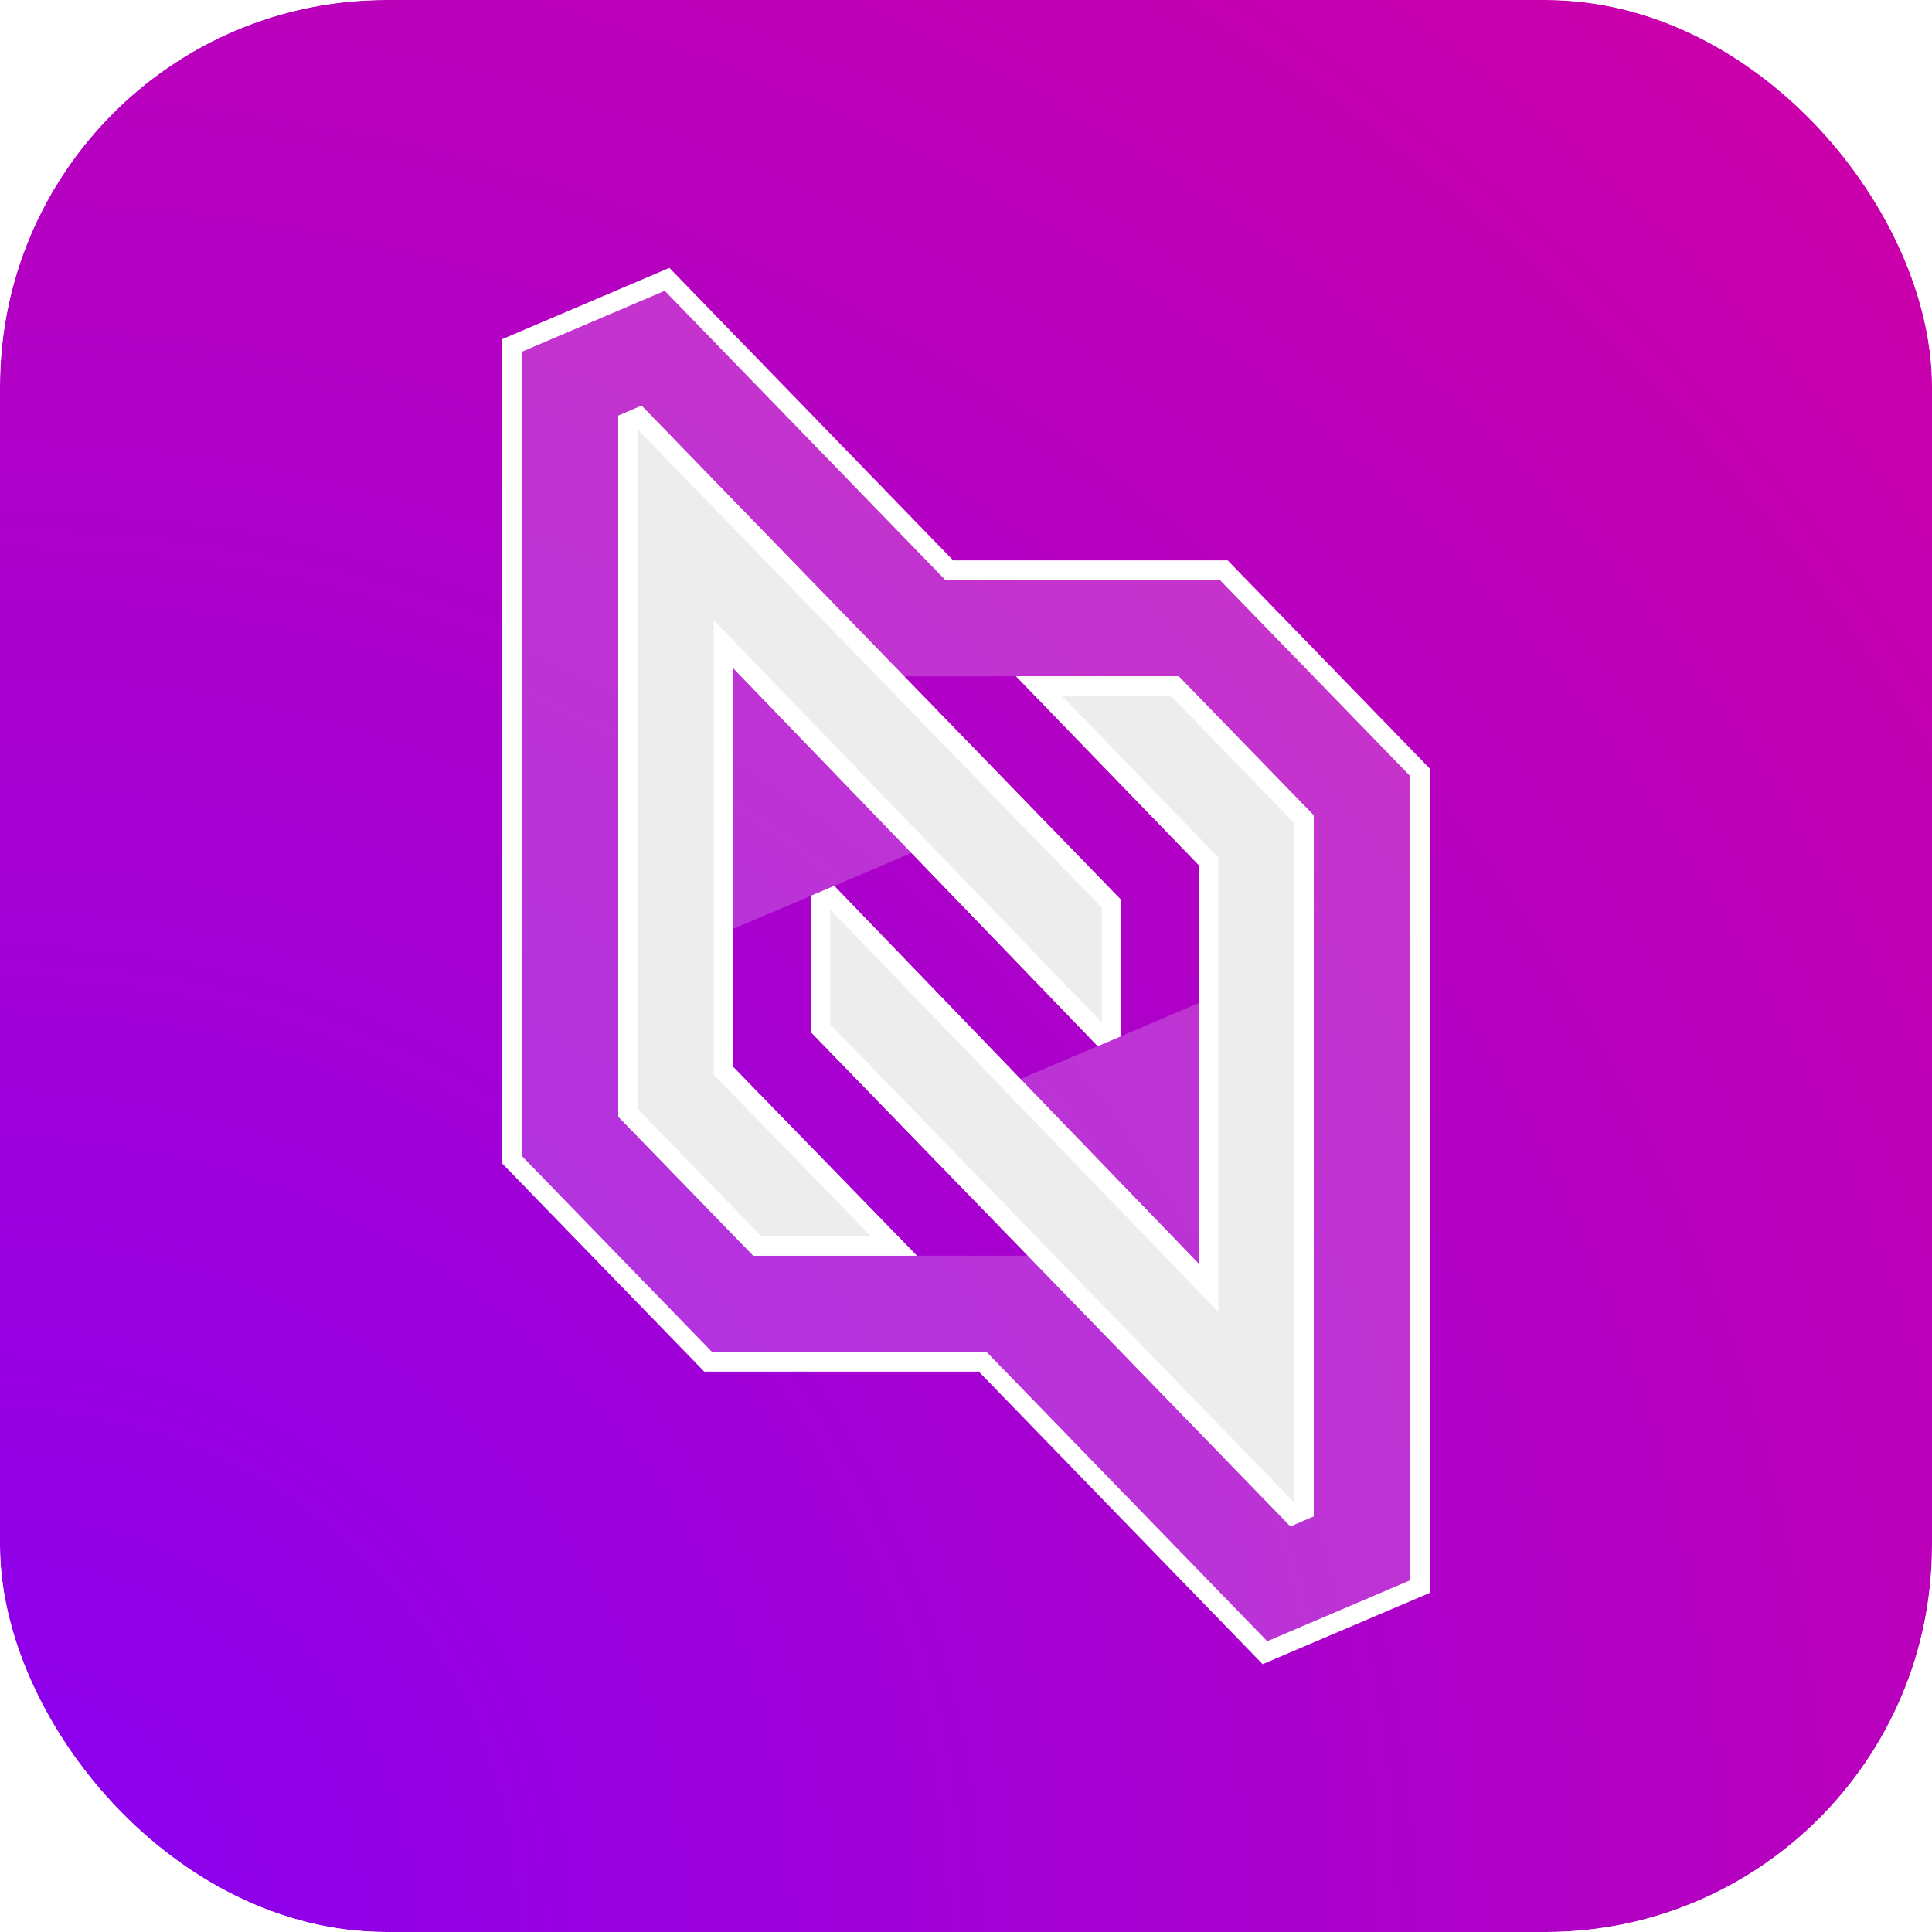 <svg width="100" height="100" viewBox="0 0 100 100" fill="none" xmlns="http://www.w3.org/2000/svg">
<g clip-path="url(#clip0_13469_53527)">
<g filter="url(#filter0_i_13469_53527)">
<rect width="100" height="100" rx="20" fill="#8800F0"/>
<rect width="100" height="100" rx="20" fill="url(#paint0_radial_13469_53527)" fill-opacity="0.6" style="mix-blend-mode:overlay"/>
</g>
<path d="M58.031 46.582V53.63L56.819 54.144L37.941 34.573V55.215L47.457 64.995H38.99L32 57.794V21.516L33.209 21L58.031 46.582ZM66.791 79L68 78.484V42.206L61.01 35.005H52.593L62.059 44.785V65.427L43.181 45.856L41.969 46.37V53.418L66.791 79Z" fill="#EEEDEE"/>
<path d="M59.008 55.931L57.797 56.445L57.138 56.725L59.559 59.233V55.696L59.008 55.931ZM40.441 44.303L40.992 44.069L42.203 43.555L42.861 43.274L40.441 40.766V44.303ZM70.5 80.137L68.981 80.784L67.772 81.3L66.191 81.973L64.996 80.741L52.144 67.495H37.934L37.196 66.736L30.206 59.535L29.5 58.808V19.863L31.02 19.216L32.228 18.7L33.809 18.027L35.004 19.259L47.856 32.505H62.066L62.804 33.264L69.794 40.465L70.5 41.192V80.137Z" stroke="white" stroke-opacity="0.2" stroke-width="5"/>
<path d="M32.5 21.847V57.592L39.202 64.496H46.273L37.583 55.565L37.441 55.419V33.336L38.302 34.227L56.94 53.551L57.531 53.3V46.785L33.089 21.595L32.5 21.847ZM62.559 66.666L61.698 65.774L43.059 46.45L42.469 46.701V53.216L66.91 78.406L67.5 78.154V42.409L60.798 35.506H53.773L62.418 44.438L62.559 44.584V66.666ZM73.5 82.119L73.196 82.249L65.789 85.407L65.473 85.542L65.234 85.296L50.875 70.496H36.664L36.518 70.345L26.642 60.171L26.5 60.025V17.883L26.804 17.753L34.211 14.595L34.527 14.46L34.766 14.706L49.125 29.506H63.336L63.482 29.657L73.358 39.831L73.5 39.977V82.119Z" stroke="white"/>
</g>
<defs>
<filter id="filter0_i_13469_53527" x="0" y="0" width="100" height="100" filterUnits="userSpaceOnUse" color-interpolation-filters="sRGB">
<feFlood flood-opacity="0" result="BackgroundImageFix"/>
<feBlend mode="normal" in="SourceGraphic" in2="BackgroundImageFix" result="shape"/>
<feColorMatrix in="SourceAlpha" type="matrix" values="0 0 0 0 0 0 0 0 0 0 0 0 0 0 0 0 0 0 127 0" result="hardAlpha"/>
<feOffset/>
<feGaussianBlur stdDeviation="6"/>
<feComposite in2="hardAlpha" operator="arithmetic" k2="-1" k3="1"/>
<feColorMatrix type="matrix" values="0 0 0 0 1 0 0 0 0 1 0 0 0 0 1 0 0 0 0.65 0"/>
<feBlend mode="normal" in2="shape" result="effect1_innerShadow_13469_53527"/>
</filter>
<radialGradient id="paint0_radial_13469_53527" cx="0" cy="0" r="1" gradientUnits="userSpaceOnUse" gradientTransform="translate(1 98.5) rotate(-44.855) scale(139.654 139.654)">
<stop stop-color="#FF0073" stop-opacity="0"/>
<stop offset="1" stop-color="#FF0073"/>
</radialGradient>
<clipPath id="clip0_13469_53527">
<rect width="100" height="100" rx="20" fill="white"/>
</clipPath>
</defs>
</svg>
